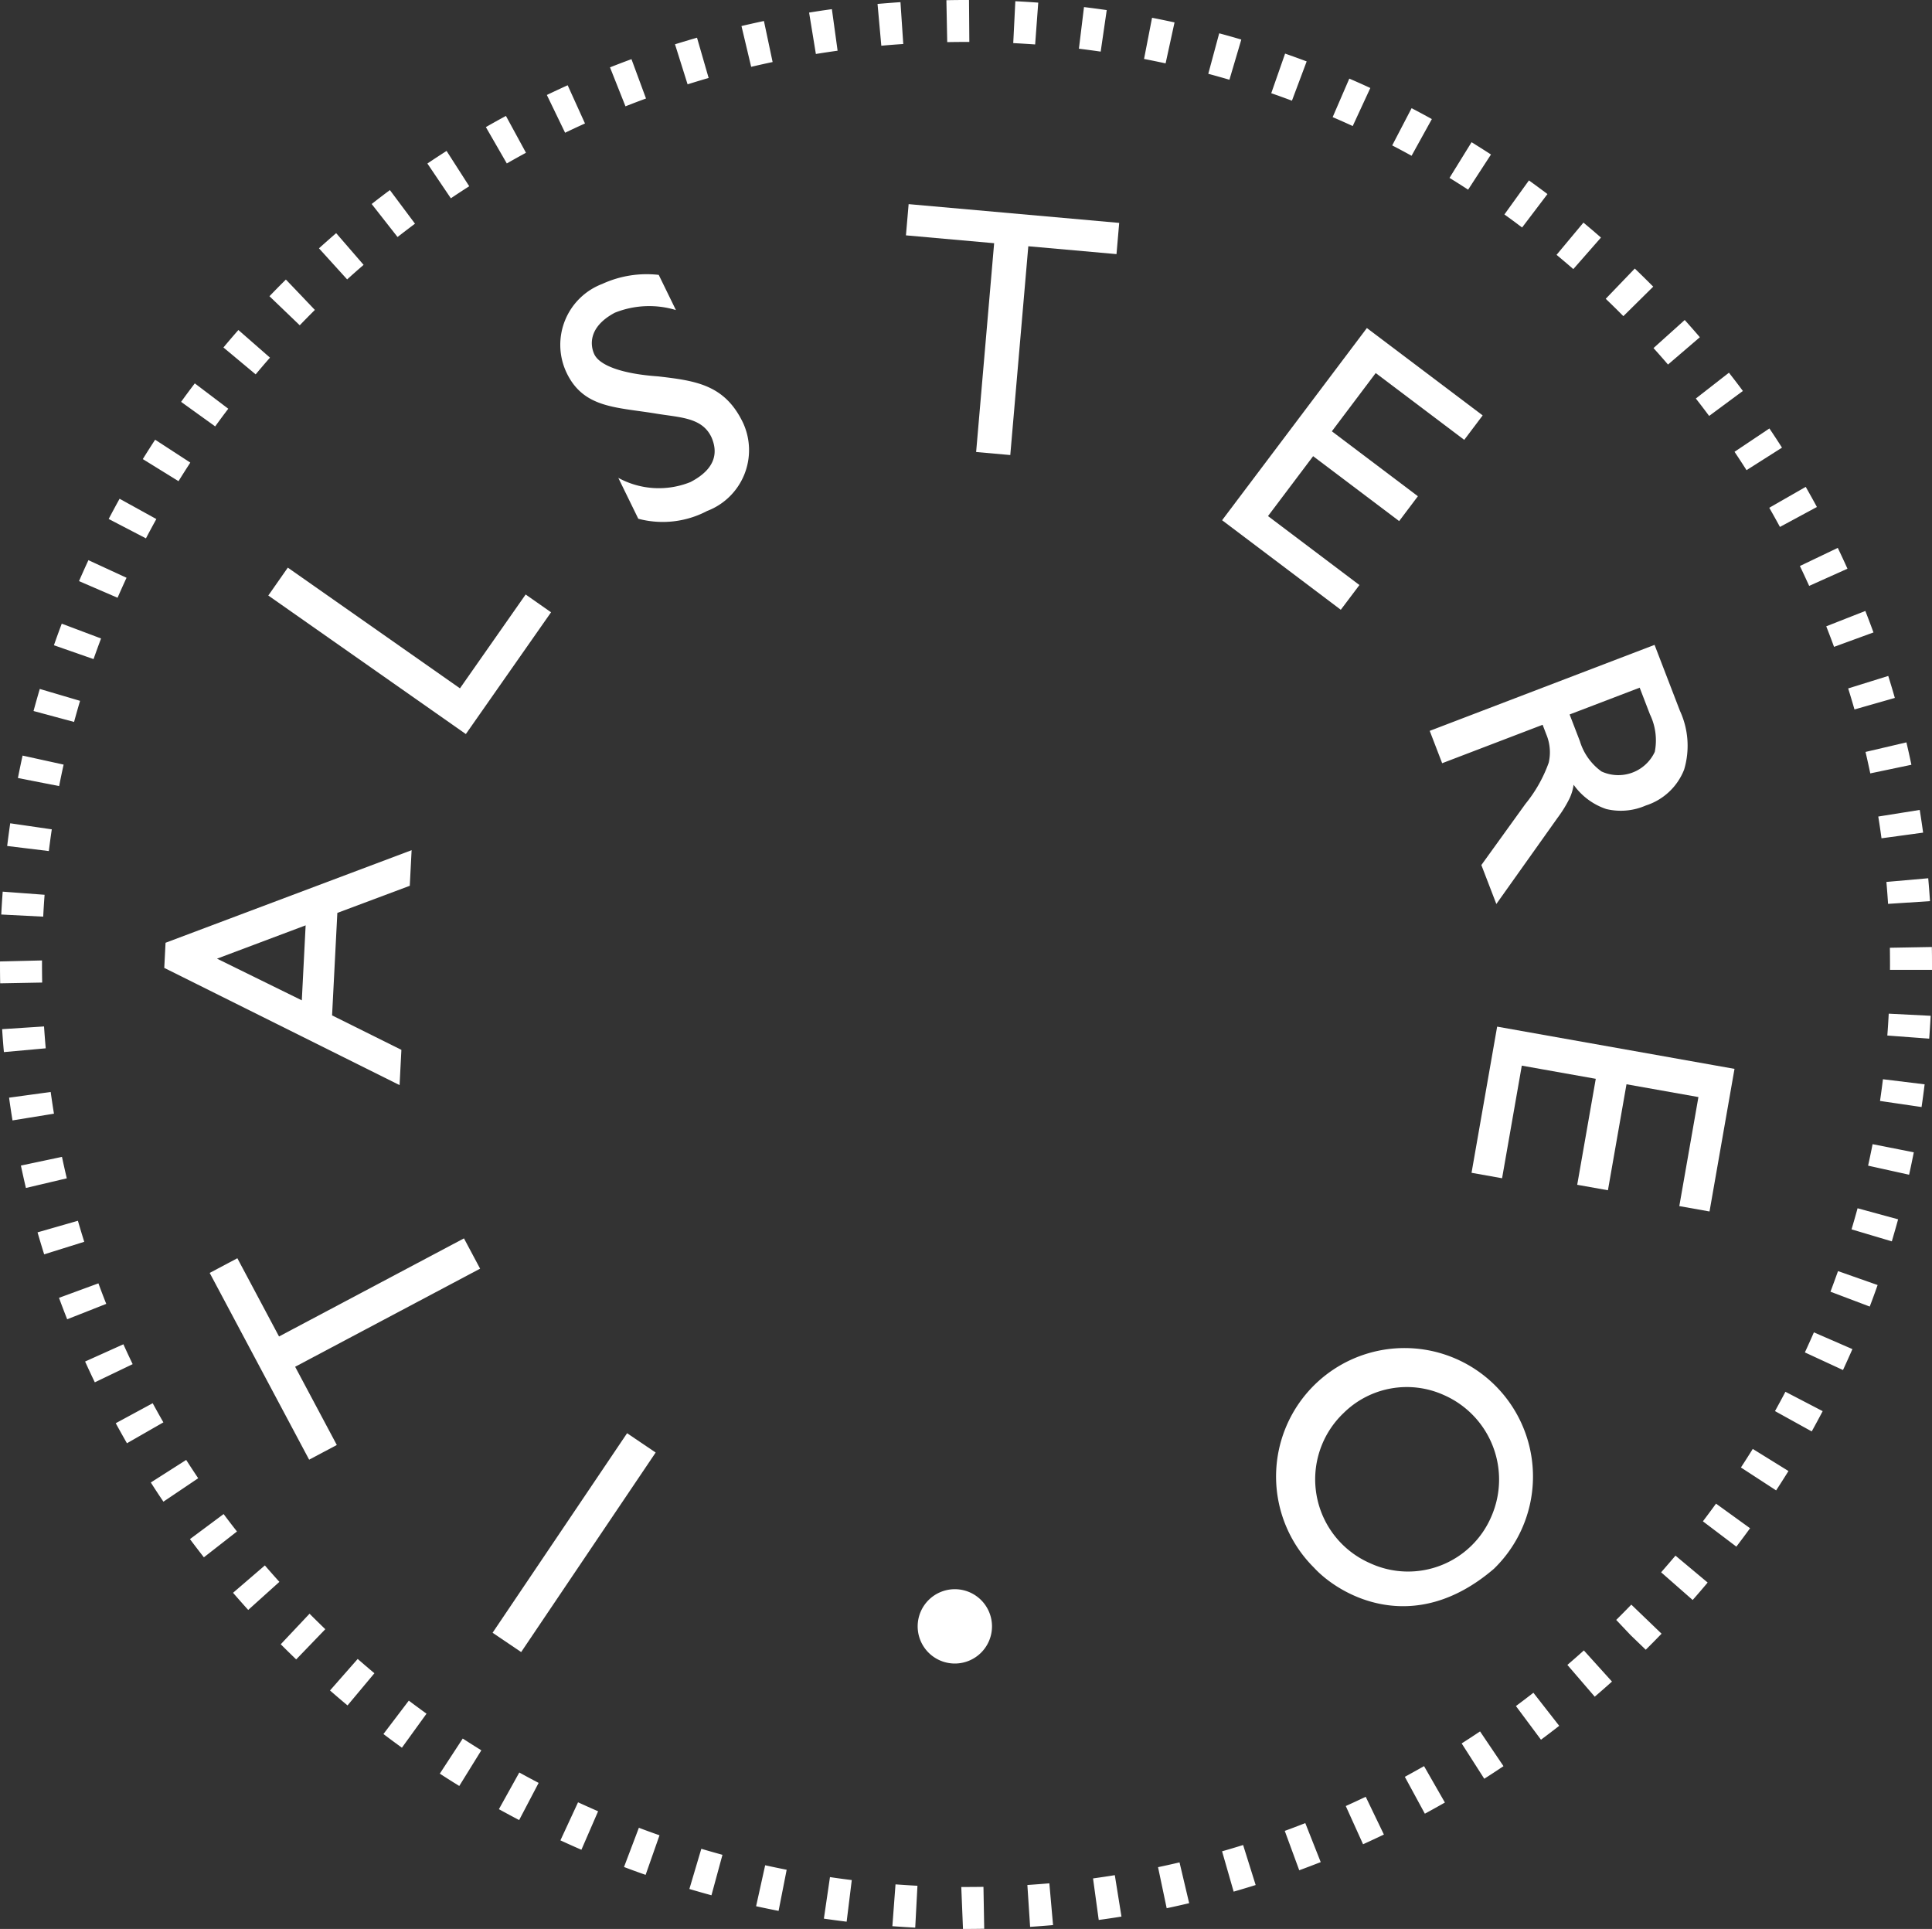 <svg xmlns="http://www.w3.org/2000/svg" viewBox="0 0 76.733 76.608"><rect x="0" y="0" width="76.733" height="76.608" fill="#333333" stroke="none"/><defs><style>.cls-1{fill:#fff}</style></defs><path d="M202.943 127.763a1.476 1.476 0 1 1 1.476 1.476 1.476 1.476 0 0 1-1.476-1.476" class="cls-1" transform="translate(-166.496 -63.172)"/><path d="M26.041 57.687l-5.342 7.925-1.135-.767 5.342-7.925 1.135.767zM19.068 50.385l-7.346 3.896 1.655 3.107-1.099.583-3.95-7.417 1.099-.583 1.655 3.107 7.345-3.896.641 1.203z" class="cls-1"/><path d="M178.483 102.9l.152-2.978-3.52 1.323zm3.883 3.367l-9.346-4.655.051-.998 9.773-3.677-.073 1.414-2.877 1.077-.209 4.07 2.753 1.369z" class="cls-1" transform="translate(-166.496 -63.172)"/><path d="M18.502 29.153l-7.846-5.502.775-1.108 6.837 4.794 2.609-3.727 1.009.707-3.384 4.836z" class="cls-1"/><path d="M191.847 83.774l-.794-1.624a3.357 3.357 0 0 0 2.866.167c1.085-.565 1.062-1.256.835-1.777-.377-.804-1.269-.783-2.244-.949-1.57-.253-2.845-.217-3.513-1.619a2.587 2.587 0 0 1 1.419-3.524 4.225 4.225 0 0 1 2.243-.359l.682 1.397a3.668 3.668 0 0 0-2.427.106c-1.113.595-.956 1.36-.81 1.658.209.427 1.068.768 2.532.87 1.508.174 2.647.335 3.37 1.841a2.586 2.586 0 0 1-1.427 3.505 3.78 3.78 0 0 1-2.732.308" class="cls-1" transform="translate(-166.496 -63.172)"/><path d="M38.769 17.951l.715-8.292-3.503-.312.107-1.24 8.363.745-.107 1.24-3.503-.312-.716 8.292-1.356-.121zM48.538 20.661l5.75-7.633 4.599 3.47-.732.971-3.516-2.653-1.742 2.313 3.417 2.579-.744.987-3.417-2.578-1.792 2.379 3.631 2.739-.74.982-4.714-3.556z" class="cls-1"/><path d="M223.28 92.198l8.93-3.415 1.008 2.62a3.305 3.305 0 0 1 .166 2.334 2.424 2.424 0 0 1-1.523 1.426 2.47 2.47 0 0 1-1.572.139 2.606 2.606 0 0 1-1.294-.964 1.898 1.898 0 0 1-.163.546 4.938 4.938 0 0 1-.474.767l-2.432 3.423-.595-1.547 1.752-2.43a5.527 5.527 0 0 0 .923-1.635 1.84 1.84 0 0 0-.095-1.122l-.147-.383-3.99 1.526zm5.556-.651l.408 1.06a2.31 2.31 0 0 0 .859 1.204 1.597 1.597 0 0 0 2.116-.78 2.369 2.369 0 0 0-.192-1.487l-.408-1.061z" class="cls-1" transform="translate(-166.496 -63.172)"/><path d="M59.462 40.773l9.427 1.677-.992 5.664-1.2-.214.759-4.33-2.857-.508-.737 4.209-1.22-.217.737-4.209-2.938-.523-.783 4.472-1.213-.216 1.017-5.805z" class="cls-1"/><path d="M204.866 139.78h-.123l-.068-1.666h.191c.23 0 .46-.002.69-.006l.03 1.665c-.24.004-.479.007-.72.007m-2.02-.052q-.454-.024-.908-.057l.125-1.661c.29.02.58.04.871.055zm4.563-.031l-.109-1.662c.292-.02.583-.042.873-.067l.147 1.659c-.303.026-.607.05-.91.07m-7.288-.205q-.453-.056-.904-.121l.242-1.65c.288.044.576.082.866.118zm10.012-.07l-.226-1.648c.29-.041.578-.083.865-.13l.264 1.645c-.3.049-.6.093-.903.134m-12.715-.36q-.448-.088-.893-.185l.36-1.627q.425.094.854.178zm15.414-.106l-.343-1.63q.43-.091.853-.19l.383 1.62c-.296.07-.594.138-.893.2m-18.08-.514a42.05 42.05 0 0 1-.877-.25l.474-1.596q.419.123.84.239zm20.74-.144l-.46-1.602c.28-.08.558-.163.836-.25l.498 1.589q-.435.136-.875.263m-23.354-.667q-.432-.15-.858-.312l.59-1.558c.272.103.545.203.82.298zm25.96-.182l-.575-1.564c.273-.1.545-.203.815-.31l.613 1.55c-.284.11-.568.22-.854.324m-28.509-.815a36.54 36.54 0 0 1-.834-.373l.7-1.511c.265.12.53.24.797.356zm31.045-.218l-.687-1.518c.265-.12.53-.243.792-.368l.722 1.5q-.412.197-.827.386m-33.518-.961c-.27-.141-.537-.285-.804-.432l.81-1.457c.253.14.51.278.768.413zm35.972-.253l-.795-1.464c.255-.14.51-.281.763-.425l.828 1.446q-.396.226-.796.443m-38.35-1.101q-.389-.239-.773-.49l.911-1.394c.244.159.491.315.738.468zm40.71-.286l-.898-1.404q.368-.234.73-.477l.931 1.38q-.379.256-.764.5m-42.987-1.233q-.37-.267-.734-.543l1.008-1.327q.348.264.703.519zm45.24-.317l-.995-1.337q.35-.26.694-.528l1.025 1.313c-.239.187-.48.37-.724.552m-47.4-1.362q-.352-.293-.696-.594l1.1-1.252q.329.288.664.568zm49.536-.346l-1.087-1.263q.33-.284.654-.575l1.117 1.237q-.339.304-.684.6m-51.575-1.48q-.309-.297-.613-.602l1.144-1.214.044.046c.19.189.384.38.581.57zm53.6-.385l-.6-.578-.573-.606.054-.053c.176-.175.362-.365.546-.554l1.201 1.155c-.192.199-.386.397-.583.592l-.045.044m-55.506-1.58q-.304-.338-.602-.681l1.264-1.087q.285.33.577.653zm57.37-.395l-1.253-1.1c.193-.22.382-.44.57-.662l1.278 1.069q-.292.35-.595.693m-59.13-1.695q-.281-.359-.553-.723l1.337-.995q.261.35.53.692zm60.865-.424l-1.329-1.006a43.9 43.9 0 0 0 .521-.702l1.352.977q-.268.369-.544.73m-62.473-1.785q-.256-.378-.5-.762l1.405-.896q.234.366.477.727zm64.052-.448l-1.398-.91q.24-.366.47-.737l1.418.878q-.241.388-.49.769m-65.5-1.872q-.226-.396-.445-.796l1.467-.794c.14.255.28.509.425.76zm66.914-.47l-1.459-.807c.141-.255.28-.51.414-.768l1.48.77q-.214.406-.435.805m-68.19-1.95a41.322 41.322 0 0 1-.386-.826l1.521-.685q.179.396.368.789zm69.432-.488l-1.514-.7c.122-.263.242-.53.358-.796l1.53.665q-.183.417-.374.83m-70.53-2.015q-.168-.425-.325-.852l1.566-.575c.1.273.203.544.311.815zm71.592-.505l-1.56-.59c.103-.271.202-.544.3-.818l1.573.553q-.151.43-.313.855m-72.506-2.074a41.92 41.92 0 0 1-.263-.873l1.603-.46c.081.279.165.558.252.835zm73.382-.516l-1.599-.476c.083-.278.163-.558.24-.838l1.61.439c-.08.293-.165.584-.25.875m-74.108-2.12c-.07-.296-.136-.592-.199-.89l1.631-.345c.061.285.124.569.192.852zm74.794-.526l-1.628-.36c.062-.283.122-.567.178-.853l1.637.323c-.06.297-.12.594-.187.89m-75.327-2.157q-.073-.449-.136-.903l1.653-.226c.04.288.083.576.13.862zm75.822-.531l-1.65-.242c.042-.286.081-.574.116-.862l1.656.202q-.055.451-.122.902m-76.163-2.182a30.491 30.491 0 0 1-.07-.911l1.664-.108q.029.435.067.869zm76.467-.534l-1.664-.124c.023-.288.041-.578.056-.868l1.666.084c-.016.304-.036.606-.058.908m-76.615-2.197q-.007-.372-.007-.745v-.124l1.668-.04v.164c0 .238.003.476.007.714zm76.726-.535h-1.669l.001-.162c0-.276-.002-.496-.005-.716l1.667-.03c.005.23.006.459.006.69zm-75.017-2.113l-1.666-.085c.015-.303.035-.607.057-.908l1.664.124c-.022.289-.04.579-.055.869m73.272-.508q-.028-.437-.066-.871l1.661-.146c.027.302.05.606.07.909zm-73.048-2.097l-1.655-.202c.037-.301.077-.602.121-.901l1.651.24q-.064.43-.117.863m72.787-.507a30.987 30.987 0 0 0-.128-.864l1.647-.263q.072.45.134.902zm-72.378-2.074l-1.637-.32c.058-.297.12-.595.185-.891l1.63.358q-.094.424-.178.853m71.933-.504q-.09-.428-.189-.852l1.624-.38c.07.295.136.592.198.89zm-71.34-2.043l-1.61-.434q.12-.441.248-.877l1.6.473q-.124.418-.238.838m70.712-.496q-.12-.42-.25-.835l1.592-.496c.09.29.178.58.261.873zm-69.938-2l-1.574-.55c.1-.287.204-.572.311-.857l1.561.588c-.102.272-.202.545-.298.819m69.127-.486c-.1-.273-.204-.546-.31-.816l1.553-.61c.111.284.218.568.323.853zm-68.174-1.95l-1.53-.661q.182-.419.373-.832l1.514.699q-.183.396-.357.795m67.186-.472c-.12-.264-.243-.528-.368-.79l1.504-.72c.132.273.26.55.385.827zm-66.058-1.888l-1.48-.77q.212-.404.433-.803l1.46.806c-.14.254-.279.51-.413.767m64.897-.454q-.207-.383-.424-.761l1.448-.83c.151.266.3.53.444.799zm-63.604-1.817l-1.418-.877q.24-.387.49-.77l1.397.909q-.238.366-.469.738m62.277-.437a37.969 37.969 0 0 0-.477-.73l1.385-.927q.255.378.5.762zm-60.82-1.738l-1.354-.975q.267-.37.544-.734l1.33 1.007q-.266.348-.52.702m59.335-.416q-.259-.348-.528-.692l1.315-1.025c.187.24.373.48.553.725zM176.65 78.04l-1.28-1.068q.293-.351.594-.694l1.255 1.098q-.289.328-.569.664m56.094-.39q-.283-.33-.576-.654l1.24-1.115c.204.227.404.454.601.684zM178.4 76.09l-1.202-1.153q.306-.32.621-.631a.436.436 0 0 1 .032-.031l1.152 1.204-.576-.602.574.604c-.206.205-.404.406-.6.61m52.57-.363l-.078-.078q-.307-.31-.623-.611l1.155-1.202q.329.316.652.64l.08.079zm-50.688-1.46l-1.119-1.234q.34-.306.683-.603l1.09 1.26q-.33.284-.654.578m48.7-.41q-.33-.287-.666-.566l1.068-1.28q.351.292.696.594zm-46.698-1.274l-1.028-1.311q.36-.282.724-.553l.997 1.335c-.233.174-.463.35-.693.529m44.664-.378q-.348-.263-.703-.518l.974-1.352q.371.267.736.542zm-42.547-1.16l-.932-1.381q.378-.254.762-.5l.9 1.403a38.02 38.02 0 0 0-.73.478m40.403-.342c-.245-.16-.49-.315-.739-.468l.876-1.417c.258.16.516.322.771.488zm-38.18-1.041l-.832-1.444c.264-.152.53-.3.797-.444l.796 1.463c-.255.138-.509.28-.762.425m35.935-.305q-.382-.212-.769-.412l.77-1.478q.407.211.805.432zm-33.619-.915l-.725-1.5q.411-.197.827-.386l.688 1.518q-.397.178-.79.368m31.282-.266a31.607 31.607 0 0 0-.797-.354l.661-1.53q.42.18.835.373zm-28.884-.783l-.615-1.548c.284-.112.568-.221.853-.325l.577 1.562a38 38 0 0 0-.815.31m26.47-.223a34.985 34.985 0 0 0-.822-.297l.55-1.573q.431.15.857.31zm-24.003-.65l-.5-1.59c.29-.09.581-.177.874-.262l.462 1.6c-.28.08-.558.165-.836.252m21.52-.182q-.419-.123-.84-.236l.434-1.608q.441.118.878.248zm-18.995-.513l-.385-1.62q.446-.105.892-.2l.345 1.63c-.285.06-.569.124-.852.19m16.46-.137c-.285-.062-.57-.12-.856-.176l.318-1.635c.298.058.596.12.893.184zm-13.89-.373l-.269-1.644q.45-.074.905-.136l.227 1.65q-.432.06-.863.13m11.312-.094c-.287-.042-.576-.08-.865-.116l.202-1.653q.452.055.903.12zm-8.713-.234l-.15-1.66c.303-.026.607-.05.911-.07l.111 1.662q-.436.028-.872.068m6.11-.051c-.289-.02-.58-.038-.87-.053l.083-1.663q.456.022.91.056zm-3.492-.092l-.033-1.665q.387-.008.775-.008h.123l.013 1.666h-.136q-.372 0-.742.007M223.836 118.574a3.57 3.57 0 0 0-3.978.718 3.635 3.635 0 0 0 1.059 5.965 3.596 3.596 0 0 0 4.815-1.867 3.663 3.663 0 0 0-1.896-4.816zm1.993 6.903c-3.206 2.747-6.143 1.045-7.145-.045a5.102 5.102 0 1 1 7.145.045z" class="cls-1" transform="translate(-166.496 -63.172)"/></svg>